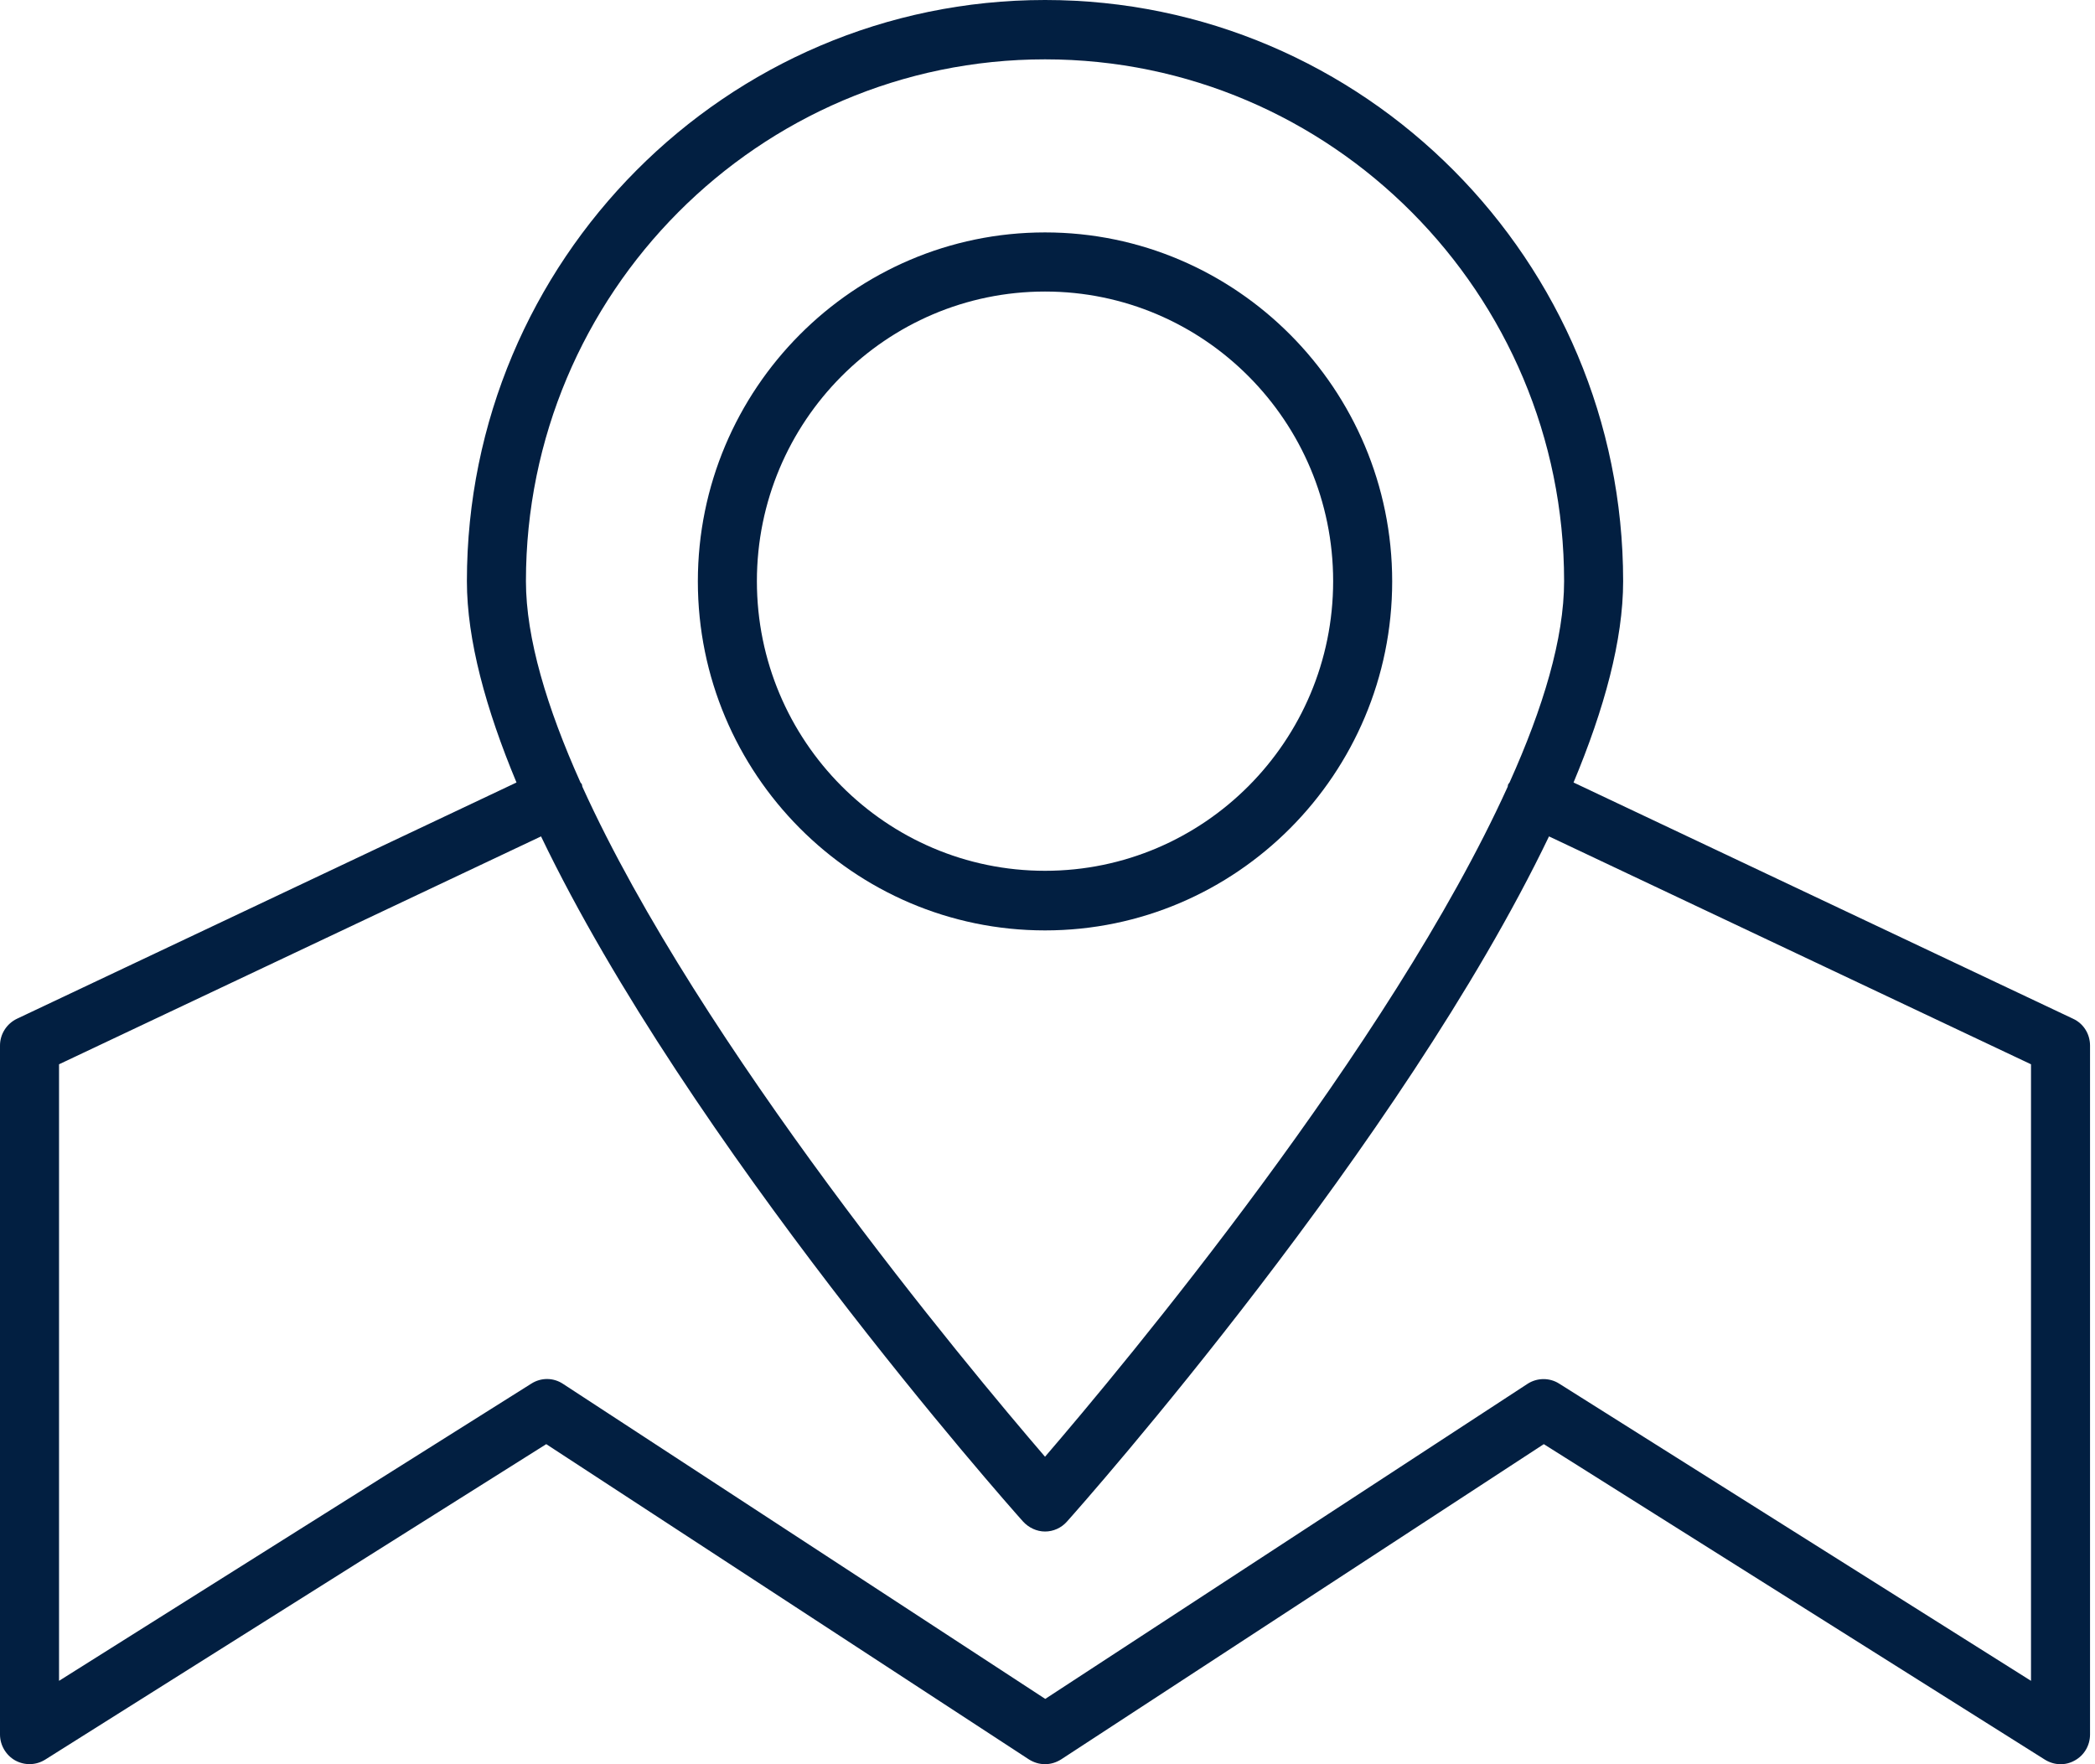 <svg width="95" height="80" viewBox="0 0 95 80" fill="none" xmlns="http://www.w3.org/2000/svg">
<path d="M47.388 42.19C56.073 42.19 63.13 35.084 63.13 26.364C63.13 17.644 56.062 10.539 47.388 10.539C38.703 10.539 31.645 17.644 31.645 26.364C31.645 35.084 38.703 42.19 47.388 42.19ZM47.388 13.22C54.595 13.22 60.453 19.108 60.453 26.354C60.453 33.599 54.595 39.487 47.388 39.487C40.18 39.487 34.322 33.599 34.322 26.354C34.322 19.108 40.18 13.22 47.388 13.22Z" fill="#021F41"/>
<path d="M94.004 46.195L71.354 35.483C72.747 32.146 73.603 29.024 73.603 26.354C73.603 11.82 61.845 0 47.388 0C32.93 0 21.172 11.82 21.172 26.354C21.172 29.013 22.029 32.146 23.421 35.483L0.771 46.195C0.3 46.421 0 46.894 0 47.411V78.652C0 79.137 0.268 79.589 0.685 79.826C1.114 80.063 1.628 80.052 2.045 79.794L24.77 65.486L46.659 79.783C46.884 79.923 47.13 79.998 47.388 79.998C47.645 79.998 47.891 79.923 48.116 79.783L70.005 65.486L92.73 79.794C93.147 80.052 93.661 80.073 94.09 79.826C94.518 79.589 94.775 79.137 94.775 78.652V47.411C94.775 46.884 94.475 46.41 94.004 46.195ZM47.388 2.691C60.367 2.691 70.926 13.306 70.926 26.354C70.926 28.948 69.973 32.103 68.452 35.483C68.431 35.515 68.409 35.537 68.388 35.569C68.377 35.601 68.377 35.634 68.367 35.677C63.044 47.411 50.943 61.923 47.388 66.057C43.832 61.923 31.731 47.411 26.409 35.677C26.398 35.644 26.398 35.601 26.387 35.569C26.376 35.537 26.344 35.515 26.323 35.483C24.802 32.092 23.849 28.938 23.849 26.354C23.849 13.306 34.408 2.691 47.388 2.691ZM92.098 76.219L70.701 62.741C70.262 62.461 69.695 62.472 69.266 62.752L47.398 77.038L25.53 62.752C25.091 62.461 24.534 62.461 24.095 62.741L2.677 76.219V48.261L24.534 37.927C31.217 51.846 45.599 68.113 46.392 68.996C46.649 69.276 47.013 69.448 47.388 69.448C47.762 69.448 48.127 69.287 48.383 68.996C49.176 68.113 63.558 51.846 70.241 37.927L92.098 48.261V76.219Z" fill="#021F41"/>
</svg>

